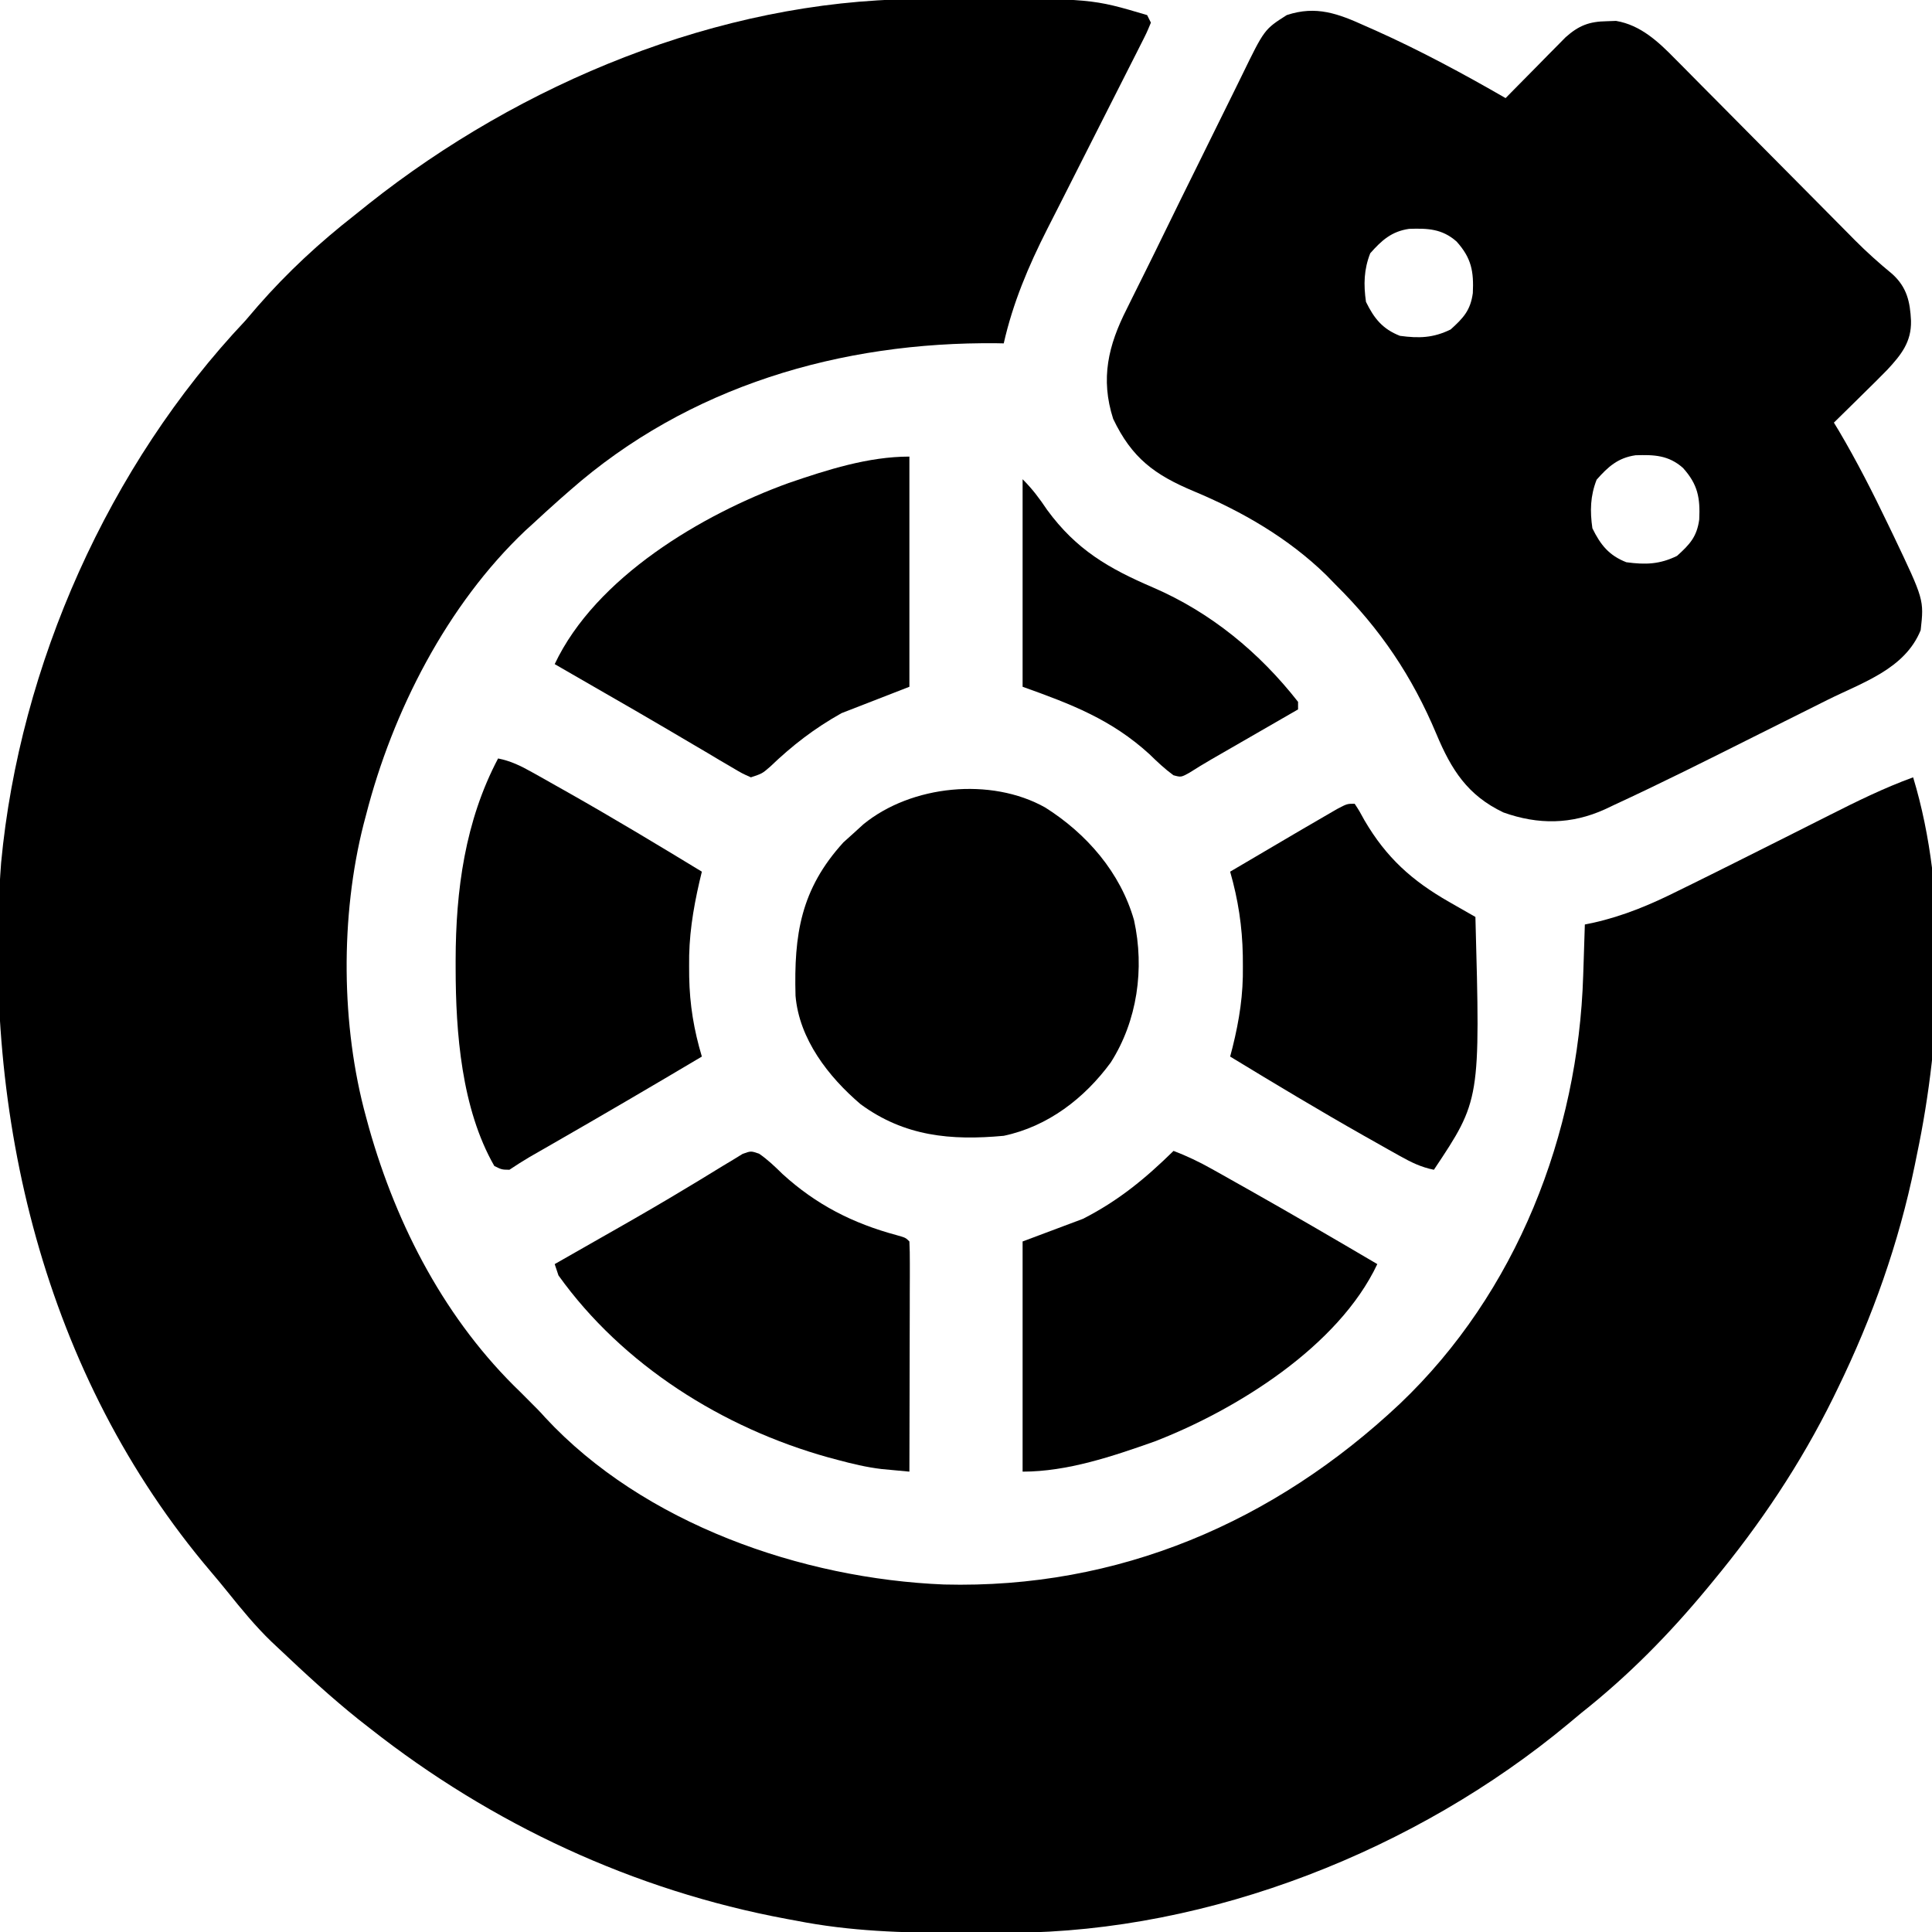 <?xml version="1.0" encoding="UTF-8"?> <svg xmlns="http://www.w3.org/2000/svg" version="1.1" width="512" height="512"><path d="M0 0 C1.301 -0.014 1.301 -0.014 2.627 -0.029 C5.422 -0.054 8.217 -0.066 11.012 -0.074 C11.963 -0.078 12.913 -0.081 13.893 -0.084 C47.016 -0.121 47.016 -0.121 61.699 4.238 C62.029 4.898 62.359 5.558 62.699 6.238 C61.594 8.91 61.594 8.91 59.847 12.349 C59.532 12.976 59.216 13.602 58.891 14.247 C58.203 15.612 57.511 16.975 56.816 18.336 C55.711 20.499 54.616 22.667 53.524 24.836 C51.195 29.454 48.854 34.065 46.512 38.676 C43.814 43.99 41.122 49.307 38.44 54.628 C37.368 56.749 36.289 58.865 35.209 60.981 C30.244 70.776 26.131 80.498 23.699 91.238 C22.804 91.221 22.804 91.221 21.891 91.203 C-19.474 90.773 -59.878 102.561 -91.301 130.238 C-92.175 131.003 -93.049 131.767 -93.949 132.555 C-96.428 134.754 -98.871 136.985 -101.301 139.238 C-102.188 140.045 -102.188 140.045 -103.094 140.867 C-123.856 160.545 -138.277 188.81 -145.301 216.238 C-145.614 217.42 -145.614 217.42 -145.934 218.625 C-152.125 242.959 -151.953 272.037 -145.301 296.238 C-145.043 297.185 -144.785 298.132 -144.52 299.107 C-137.116 325.313 -124.097 350.265 -104.301 369.238 C-99.301 374.238 -99.301 374.238 -97.848 375.867 C-71.713 404.062 -29.79 418.614 7.875 420.147 C54.072 421.341 95.342 403.63 128.699 372.238 C159.608 342.835 175.957 300.822 177.262 258.738 C177.305 257.439 177.348 256.14 177.393 254.801 C177.498 251.613 177.6 248.426 177.699 245.238 C178.415 245.092 179.13 244.946 179.867 244.795 C188.093 242.948 195.183 239.942 202.699 236.176 C203.934 235.568 205.168 234.962 206.404 234.356 C210.512 232.336 214.606 230.289 218.699 228.238 C219.462 227.856 220.226 227.473 221.012 227.079 C223.422 225.871 225.832 224.662 228.242 223.453 C229.045 223.051 229.848 222.648 230.675 222.234 C234.617 220.257 238.557 218.275 242.49 216.281 C249.778 212.6 257.013 209.034 264.699 206.238 C274.081 237.116 272.276 275.002 265.699 306.238 C265.512 307.165 265.325 308.092 265.132 309.046 C260.883 329.714 253.932 349.289 244.699 368.238 C244.309 369.04 243.918 369.842 243.516 370.668 C234.861 388.204 224.154 404.185 211.699 419.238 C210.98 420.112 210.98 420.112 210.247 421.003 C200.063 433.312 189.253 444.311 176.699 454.238 C175.579 455.169 174.46 456.103 173.344 457.039 C133.093 490.512 78.512 512.165 25.906 512.441 C25.006 512.448 24.105 512.455 23.177 512.463 C20.289 512.48 17.4 512.487 14.512 512.488 C13.525 512.489 12.538 512.49 11.521 512.49 C-2.963 512.475 -17.053 512.062 -31.301 509.238 C-32.574 509.005 -32.574 509.005 -33.873 508.767 C-74.349 501.23 -112.036 483.656 -144.301 458.238 C-145.778 457.082 -145.778 457.082 -147.285 455.902 C-154.615 450.034 -161.485 443.688 -168.301 437.238 C-168.981 436.6 -169.662 435.962 -170.363 435.305 C-174.61 431.205 -178.3 426.702 -181.992 422.102 C-183.455 420.287 -184.939 418.491 -186.453 416.719 C-230.666 364.671 -247.034 295.865 -242.003 228.87 C-237.081 176.47 -213.475 123.531 -177.301 85.238 C-176.17 83.93 -175.045 82.618 -173.926 81.301 C-166.128 72.389 -157.625 64.524 -148.301 57.238 C-147.056 56.241 -145.811 55.244 -144.566 54.246 C-104.305 22.337 -51.915 0.487 0 0 Z " fill="#000000" transform="translate(242.301,-0.238)"></path><path d="M0 0 C0.906 0.4 1.813 0.8 2.747 1.212 C14.572 6.515 25.965 12.655 37.188 19.125 C37.712 18.59 38.236 18.055 38.776 17.504 C41.158 15.081 43.548 12.665 45.938 10.25 C46.763 9.408 47.587 8.566 48.438 7.699 C49.237 6.894 50.036 6.088 50.859 5.258 C51.593 4.514 52.326 3.771 53.081 3.004 C56.571 -0.11 59.347 -1.177 64 -1.25 C64.811 -1.278 65.622 -1.307 66.457 -1.336 C72.982 -0.234 77.718 4.221 82.195 8.808 C82.751 9.365 83.306 9.921 83.879 10.495 C85.697 12.32 87.505 14.156 89.312 15.992 C90.585 17.273 91.859 18.553 93.133 19.833 C96.478 23.194 99.813 26.564 103.147 29.937 C108.479 35.328 113.824 40.707 119.169 46.085 C121.026 47.955 122.879 49.83 124.731 51.705 C125.88 52.864 127.03 54.024 128.18 55.183 C128.686 55.698 129.192 56.212 129.714 56.742 C132.89 59.938 136.197 62.889 139.678 65.753 C143.543 69.267 144.385 73.108 144.625 78.125 C144.76 83.756 142.018 87.147 138.359 91.101 C136.246 93.263 134.1 95.387 131.938 97.5 C131.192 98.236 130.447 98.972 129.68 99.73 C127.853 101.533 126.023 103.331 124.188 105.125 C124.626 105.846 125.064 106.566 125.516 107.309 C130.263 115.346 134.458 123.586 138.5 132 C139.015 133.069 139.531 134.138 140.062 135.24 C148.081 152.08 148.081 152.08 147.188 160.125 C142.99 170.443 131.855 173.94 122.422 178.641 C121.181 179.262 119.94 179.883 118.699 180.505 C116.101 181.805 113.502 183.103 110.902 184.398 C108.279 185.705 105.657 187.016 103.037 188.331 C90.703 194.519 78.363 200.705 65.836 206.496 C65.064 206.862 64.293 207.228 63.498 207.605 C54.625 211.623 45.861 211.731 36.625 208.438 C27.124 203.923 22.832 197.155 18.854 187.663 C12.433 172.349 3.983 159.798 -7.812 148.125 C-8.662 147.254 -9.511 146.382 -10.387 145.484 C-20.388 135.743 -32.609 128.673 -45.438 123.312 C-55.847 118.958 -61.864 114.501 -66.812 104.125 C-70.236 93.463 -68.101 84.628 -63.223 75.027 C-62.738 74.046 -62.254 73.064 -61.755 72.052 C-60.689 69.895 -59.617 67.741 -58.541 65.59 C-56.738 61.975 -54.961 58.348 -53.192 54.717 C-50.311 48.81 -47.408 42.915 -44.487 37.028 C-42.809 33.647 -41.137 30.264 -39.478 26.874 C-37.838 23.521 -36.183 20.176 -34.519 16.835 C-33.897 15.58 -33.279 14.322 -32.667 13.062 C-26.751 0.91 -26.751 0.91 -20.812 -2.875 C-13.014 -5.474 -7.149 -3.244 0 0 Z M1.312 60.25 C-0.377 64.568 -0.472 68.552 0.188 73.125 C2.35 77.531 4.584 80.324 9.188 82.125 C14.231 82.809 18.018 82.699 22.625 80.438 C25.984 77.406 27.881 75.384 28.504 70.793 C28.77 65.075 28.156 61.522 24.188 57.125 C20.35 53.739 16.553 53.612 11.625 53.773 C6.962 54.446 4.336 56.824 1.312 60.25 Z M61.312 120.25 C59.623 124.568 59.528 128.552 60.188 133.125 C62.35 137.531 64.584 140.324 69.188 142.125 C74.231 142.809 78.018 142.699 82.625 140.438 C85.984 137.406 87.881 135.384 88.504 130.793 C88.77 125.075 88.156 121.522 84.188 117.125 C80.35 113.739 76.553 113.612 71.625 113.773 C66.962 114.446 64.336 116.824 61.312 120.25 Z " fill="#000000" transform="translate(361.812,6.875)"></path><path d="M0 0 C10.991 6.941 19.927 17.223 23.531 29.861 C26.354 42.729 24.405 56.526 17.355 67.578 C10.406 77.053 0.712 84.53 -11 87 C-25.007 88.297 -37.296 87.163 -48.938 78.625 C-57.42 71.396 -65.213 61.401 -66.177 49.885 C-66.617 33.646 -64.8 21.68 -53.5 9.25 C-52.675 8.508 -51.85 7.765 -51 7 C-50.072 6.154 -49.144 5.309 -48.188 4.438 C-35.49 -5.942 -14.382 -8.087 0 0 Z " fill="#000000" transform="translate(277,214)"></path><path d="M0 0 C3.372 0.67 5.988 1.957 8.98 3.633 C10.463 4.461 10.463 4.461 11.975 5.306 C13.035 5.906 14.095 6.507 15.188 7.125 C16.825 8.047 16.825 8.047 18.496 8.987 C30.467 15.764 42.248 22.851 54 30 C53.788 30.882 53.576 31.765 53.357 32.674 C51.623 40.237 50.506 47.306 50.625 55.062 C50.631 55.999 50.637 56.936 50.643 57.901 C50.78 65.293 51.881 71.907 54 79 C40.854 86.815 27.659 94.537 14.395 102.149 C12.817 103.055 12.817 103.055 11.207 103.98 C9.807 104.783 9.807 104.783 8.378 105.602 C6.55 106.677 4.764 107.824 3 109 C0.969 108.969 0.969 108.969 -1 108 C-9.707 92.814 -11.236 72.64 -11.25 55.625 C-11.251 54.907 -11.251 54.189 -11.252 53.449 C-11.224 34.956 -8.761 16.58 0 0 Z " fill="#000000" transform="translate(132,201)"></path><path d="M0 0 C2.315 1.588 4.209 3.422 6.214 5.387 C15.111 13.499 24.81 18.455 36.39 21.57 C38.839 22.262 38.839 22.262 39.839 23.262 C39.933 25.164 39.957 27.07 39.953 28.975 C39.953 30.807 39.953 30.807 39.953 32.675 C39.948 34.018 39.942 35.361 39.937 36.703 C39.935 38.069 39.934 39.436 39.933 40.802 C39.929 44.404 39.919 48.006 39.908 51.608 C39.898 55.281 39.893 58.954 39.888 62.627 C39.877 69.839 39.86 77.05 39.839 84.262 C38.267 84.118 36.695 83.97 35.123 83.821 C34.247 83.739 33.372 83.657 32.47 83.573 C28.476 83.101 24.655 82.179 20.777 81.137 C19.556 80.81 19.556 80.81 18.311 80.476 C-9.595 72.694 -36.148 56.04 -53.161 32.262 C-53.491 31.272 -53.821 30.282 -54.161 29.262 C-53.438 28.85 -52.716 28.439 -51.971 28.015 C-49.168 26.418 -46.365 24.82 -43.562 23.221 C-41.66 22.137 -39.757 21.055 -37.854 19.973 C-31.558 16.389 -25.294 12.766 -19.098 9.012 C-18.011 8.358 -16.923 7.705 -15.803 7.032 C-13.737 5.786 -11.678 4.526 -9.627 3.253 C-8.7 2.697 -7.772 2.14 -6.817 1.566 C-6.011 1.071 -5.204 0.576 -4.374 0.066 C-2.161 -0.738 -2.161 -0.738 0 0 Z " fill="#000000" transform="translate(201.161,305.738)"></path><path d="M0 0 C3.544 1.345 6.808 2.912 10.113 4.766 C11.598 5.597 11.598 5.597 13.114 6.445 C14.169 7.041 15.225 7.636 16.312 8.25 C17.402 8.862 18.492 9.475 19.615 10.106 C31.151 16.61 42.587 23.284 54 30 C43.723 51.804 16.674 68.618 -5 77 C-16.132 80.931 -28.102 85 -40 85 C-40 64.87 -40 44.74 -40 24 C-34.72 22.02 -29.44 20.04 -24 18 C-14.571 13.191 -7.48 7.334 0 0 Z " fill="#000000" transform="translate(311,305)"></path><path d="M0 0 C0 20.13 0 40.26 0 61 C-5.94 63.31 -11.88 65.62 -18 68 C-25.192 72.045 -30.96 76.484 -36.906 82.18 C-39 84 -39 84 -42 85 C-44.315 83.975 -44.315 83.975 -47.066 82.344 C-48.098 81.74 -49.129 81.136 -50.192 80.514 C-51.304 79.849 -52.416 79.185 -53.562 78.5 C-54.714 77.822 -55.866 77.145 -57.019 76.469 C-59.437 75.049 -61.852 73.626 -64.265 72.199 C-69.78 68.945 -75.333 65.757 -80.884 62.564 C-83.666 60.964 -86.446 59.359 -89.227 57.754 C-90.15 57.221 -91.074 56.688 -92.026 56.139 C-92.677 55.763 -93.329 55.387 -94 55 C-83.143 31.995 -54.958 15.315 -32 7 C-21.756 3.498 -10.899 0 0 0 Z " fill="#000000" transform="translate(241,121)"></path><path d="M0 0 C1.227 1.871 1.227 1.871 2.625 4.438 C8.388 14.269 15.145 20.366 25 26 C25.626 26.359 26.253 26.718 26.898 27.087 C28.597 28.06 30.299 29.03 32 30 C33.314 78.529 33.314 78.529 21 97 C17.628 96.33 15.012 95.043 12.02 93.367 C11.031 92.815 10.043 92.263 9.025 91.694 C7.965 91.094 6.905 90.493 5.812 89.875 C4.721 89.261 3.629 88.646 2.504 88.013 C-9.467 81.236 -21.248 74.149 -33 67 C-32.788 66.188 -32.576 65.377 -32.357 64.541 C-30.551 57.267 -29.51 50.551 -29.625 43.062 C-29.631 42.124 -29.637 41.185 -29.643 40.218 C-29.785 32.525 -30.874 25.415 -33 18 C-27.34 14.656 -21.673 11.323 -16 8 C-15.291 7.585 -14.583 7.169 -13.853 6.741 C-11.926 5.614 -9.995 4.493 -8.062 3.375 C-6.94 2.723 -5.817 2.07 -4.66 1.398 C-2 0 -2 0 0 0 Z " fill="#000000" transform="translate(359,213)"></path><path d="M0 0 C2.642 2.642 4.432 5.049 6.5 8.125 C14.235 18.698 22.815 23.651 34.581 28.696 C49.861 35.294 62.728 45.874 73 59 C73 59.66 73 60.32 73 61 C72.239 61.439 71.477 61.877 70.693 62.329 C67.85 63.967 65.008 65.605 62.166 67.244 C60.939 67.951 59.713 68.658 58.486 69.365 C56.715 70.385 54.946 71.405 53.176 72.426 C52.113 73.038 51.05 73.651 49.954 74.282 C48.027 75.403 46.121 76.56 44.241 77.758 C42 79 42 79 39.961 78.445 C37.656 76.747 35.671 74.879 33.625 72.875 C23.529 63.667 12.96 59.629 0 55 C0 36.85 0 18.7 0 0 Z " fill="#000000" transform="translate(271,127)"></path></svg> 